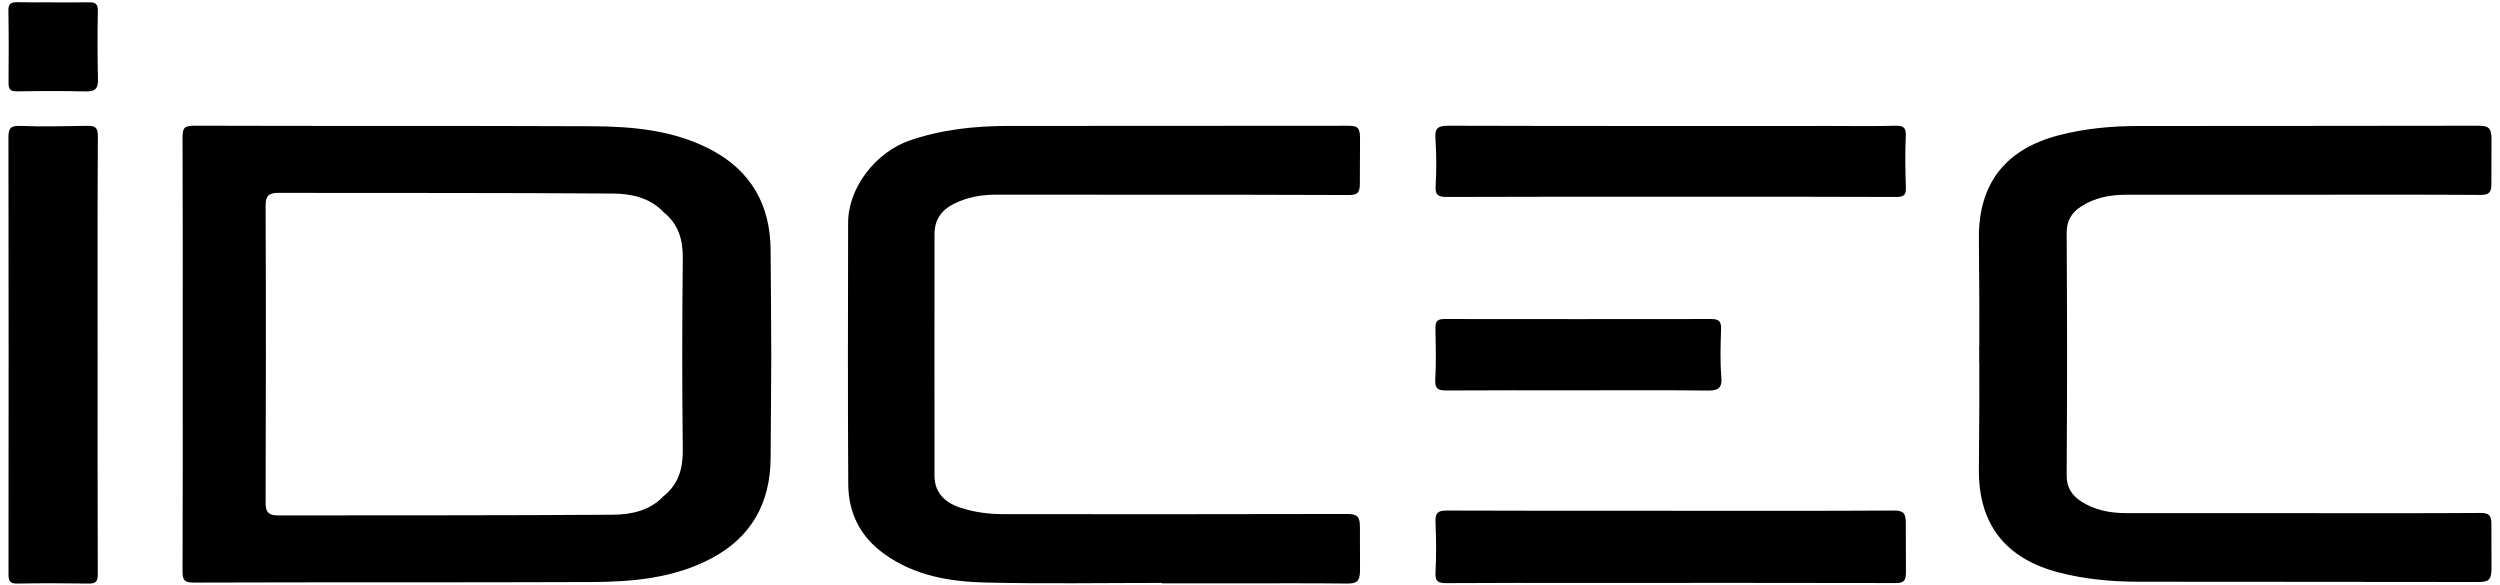<svg width="171" height="40" viewBox="0 0 171 40" fill="none" xmlns="http://www.w3.org/2000/svg">
<g clip-path="url(#clip0_2587_6274)">
<path d="M79.477 39.872C75.461 39.872 71.442 39.94 67.428 39.846C64.97 39.788 62.551 39.386 60.465 37.877C58.837 36.698 58.033 35.086 58.021 33.128C57.984 27.16 58 21.191 58.012 15.221C58.017 12.821 59.921 10.405 62.203 9.616C64.409 8.853 66.67 8.619 68.968 8.614C76.705 8.6 84.444 8.619 92.182 8.602C92.819 8.602 93.026 8.688 93.026 9.435C93.026 10.577 93.014 11.507 93.014 12.563C93.014 13.179 92.854 13.342 92.254 13.339C87.542 13.316 82.828 13.321 78.117 13.319C74.796 13.319 71.477 13.319 68.156 13.314C67.123 13.314 66.135 13.486 65.212 13.958C64.382 14.381 63.921 15.046 63.921 16.007C63.921 21.521 63.912 27.035 63.921 32.549C63.921 33.63 64.556 34.346 65.661 34.716C66.637 35.042 67.64 35.167 68.658 35.167C76.477 35.172 84.296 35.177 92.114 35.156C92.788 35.156 93.019 35.277 93.019 36.035C93.019 37.091 93.026 38.021 93.026 39.002C93.026 39.819 92.765 39.923 92.082 39.914C89.512 39.884 86.94 39.902 84.37 39.902C82.737 39.902 81.103 39.902 79.47 39.902V39.872H79.477Z" fill="black"/>
<path d="M6.677 24.237C6.677 29.24 6.67 34.242 6.688 39.246C6.688 39.721 6.6 39.923 6.088 39.916C4.456 39.893 2.823 39.884 1.191 39.916C0.665 39.926 0.581 39.728 0.581 39.261C0.593 29.309 0.593 19.356 0.577 9.405C0.577 8.786 0.719 8.584 1.384 8.612C2.907 8.672 4.435 8.635 5.958 8.607C6.484 8.598 6.698 8.7 6.693 9.314C6.663 14.291 6.677 19.265 6.677 24.242H6.674L6.677 24.237Z" fill="black"/>
<path d="M114.272 34.937C119.353 34.937 124.437 34.951 129.519 34.921C130.2 34.916 130.356 35.102 130.356 35.772C130.356 36.858 130.365 38.021 130.365 39.14C130.365 39.777 130.181 39.884 129.612 39.881C122.63 39.865 115.649 39.87 108.667 39.872C105.43 39.872 102.193 39.863 98.958 39.886C98.393 39.891 98.151 39.795 98.188 39.149C98.251 38.002 98.235 36.849 98.188 35.7C98.165 35.109 98.33 34.919 98.946 34.921C104.056 34.944 109.165 34.935 114.274 34.935L114.272 34.937Z" fill="black"/>
<path d="M114.286 13.458C109.172 13.458 104.058 13.449 98.947 13.472C98.338 13.474 98.163 13.321 98.198 12.702C98.256 11.635 98.258 10.558 98.184 9.493C98.133 8.774 98.344 8.6 99.058 8.6C107.786 8.626 116.514 8.616 125.242 8.616C126.714 8.616 128.189 8.642 129.658 8.6C130.249 8.584 130.379 8.767 130.354 9.333C130.305 10.481 130.319 11.635 130.361 12.784C130.379 13.295 130.279 13.474 129.71 13.472C124.57 13.447 119.428 13.456 114.289 13.458H114.286Z" fill="black"/>
<path d="M107.849 26.7C104.881 26.7 101.914 26.688 98.947 26.709C98.379 26.714 98.135 26.605 98.172 25.953C98.24 24.781 98.207 23.602 98.184 22.428C98.177 21.979 98.326 21.821 98.784 21.821C104.879 21.83 110.974 21.828 117.07 21.821C117.54 21.821 117.737 21.972 117.723 22.477C117.691 23.572 117.644 24.674 117.74 25.761C117.814 26.609 117.479 26.723 116.751 26.714C113.972 26.679 111.191 26.698 108.412 26.698C108.226 26.698 108.037 26.698 107.851 26.698L107.849 26.7Z" fill="black"/>
<path d="M3.593 0.163C4.421 0.163 5.249 0.172 6.075 0.158C6.486 0.151 6.702 0.233 6.693 0.733C6.663 2.307 6.661 3.881 6.702 5.453C6.719 6.112 6.454 6.267 5.851 6.253C4.305 6.219 2.756 6.219 1.207 6.249C0.754 6.258 0.579 6.147 0.584 5.686C0.598 4.033 0.602 2.377 0.575 0.723C0.565 0.237 0.772 0.14 1.193 0.151C1.993 0.172 2.795 0.158 3.595 0.158C3.595 0.158 3.595 0.16 3.595 0.163H3.593Z" fill="black"/>
<path d="M170.411 35.865C170.411 35.277 170.284 35.084 169.658 35.086C165.535 35.114 161.411 35.1 157.288 35.1C153.353 35.1 149.416 35.098 145.481 35.1C144.363 35.1 143.295 34.909 142.344 34.293C141.704 33.879 141.356 33.328 141.36 32.5C141.379 29.379 141.386 26.351 141.388 24.772C141.388 24.772 141.388 24.57 141.388 24.209C141.388 23.849 141.388 23.646 141.388 23.646C141.386 22.07 141.379 19.04 141.36 15.919C141.356 15.093 141.704 14.542 142.344 14.126C143.295 13.509 144.363 13.316 145.481 13.319C149.416 13.323 153.353 13.319 157.288 13.319C161.411 13.319 165.535 13.305 169.658 13.332C170.281 13.337 170.411 13.144 170.411 12.553C170.411 11.502 170.418 10.572 170.418 9.505C170.418 8.686 170.16 8.6 169.472 8.6C161.735 8.621 153.998 8.605 146.26 8.619C144.423 8.621 142.609 8.786 140.809 9.256C137.237 10.186 135.314 12.5 135.356 16.335C135.393 19.826 135.391 22.309 135.384 23.642H135.374C135.374 23.642 135.377 23.832 135.379 24.205C135.377 24.577 135.374 24.767 135.374 24.767H135.384C135.391 26.098 135.393 28.581 135.356 32.074C135.314 35.912 137.237 38.223 140.809 39.154C142.607 39.623 144.423 39.786 146.26 39.791C153.998 39.805 161.735 39.791 169.472 39.809C170.16 39.809 170.418 39.723 170.418 38.905C170.418 37.781 170.411 36.851 170.411 35.856V35.865Z" fill="black"/>
<path d="M52.71 17.095C52.689 14.046 51.393 11.7 48.649 10.249C46.075 8.891 43.258 8.647 40.433 8.635C31.384 8.595 22.333 8.63 13.284 8.598C12.621 8.595 12.484 8.756 12.486 9.374C12.507 14.326 12.498 19.277 12.498 24.228C12.498 24.265 12.498 24.302 12.498 24.34C12.498 24.377 12.498 24.414 12.498 24.451C12.498 29.402 12.507 34.121 12.486 39.072C12.484 39.691 12.619 39.851 13.284 39.849C22.333 39.816 31.384 39.849 40.433 39.812C43.258 39.8 46.075 39.556 48.649 38.198C51.396 36.749 52.689 34.4 52.71 31.351C52.726 28.937 52.747 26.756 52.754 24.34C52.749 21.926 52.728 19.509 52.71 17.095ZM45.393 33.93C44.449 34.937 43.168 35.198 41.917 35.207C34.286 35.263 26.654 35.242 19.024 35.254C18.438 35.254 18.165 35.086 18.168 34.421C18.179 30.984 18.184 27.777 18.186 24.34C18.186 20.902 18.182 17.463 18.168 14.026C18.168 13.361 18.435 13.193 19.024 13.193C26.654 13.205 34.286 13.184 41.917 13.239C43.168 13.249 44.449 13.509 45.393 14.516C46.412 15.335 46.719 16.398 46.703 17.693C46.677 19.909 46.668 22.126 46.665 24.342C46.665 26.558 46.677 28.542 46.703 30.758C46.717 32.051 46.412 33.114 45.393 33.935V33.93Z" fill="black"/>
</g>
<defs>
<clipPath id="clip0_2587_6274">
<rect width="170.233" height="40" fill="white" transform="translate(0.384)"/>
</clipPath>
</defs>
</svg>
